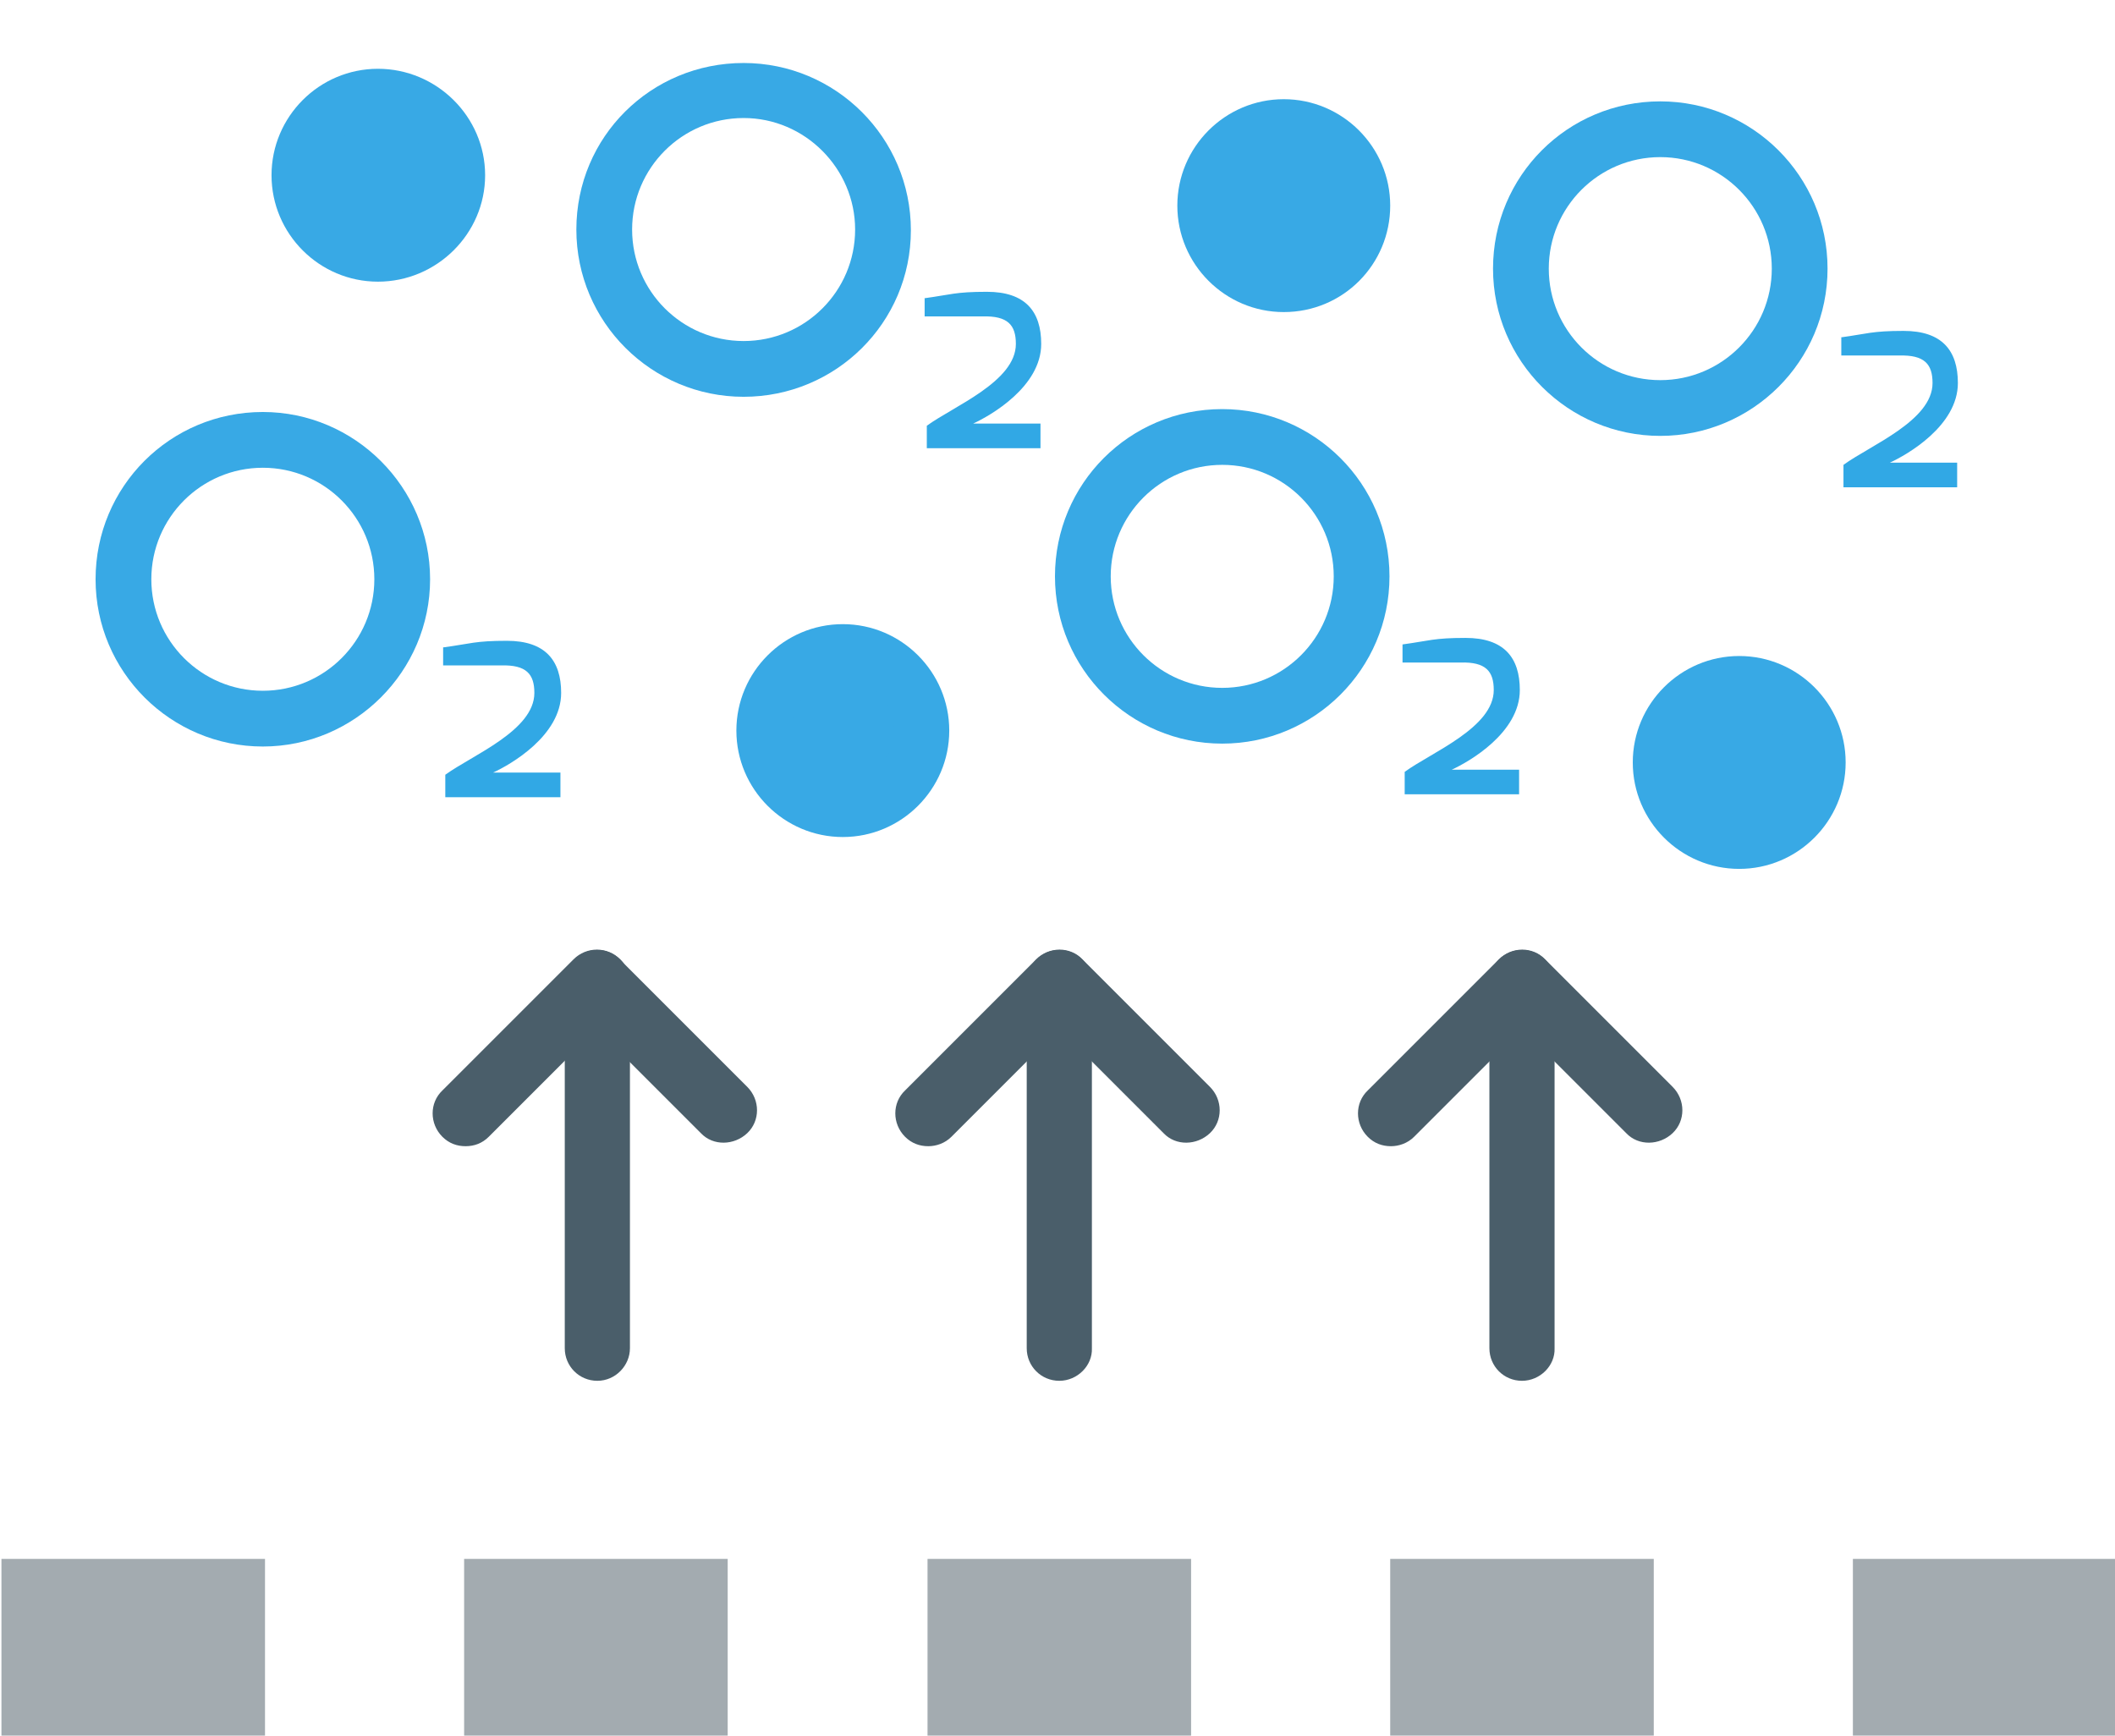 <?xml version="1.0" encoding="utf-8"?>
<!-- Generator: Adobe Illustrator 26.0.1, SVG Export Plug-In . SVG Version: 6.00 Build 0)  -->
<svg version="1.1" id="Ebene_1" xmlns="http://www.w3.org/2000/svg" xmlns:xlink="http://www.w3.org/1999/xlink" x="0px" y="0px"
	 viewBox="0 0 292.1 239.7" style="enable-background:new 0 0 292.1 239.7;" xml:space="preserve">
<style type="text/css">
	.st0{display:none;}
	.st1{display:inline;}
	.st2{clip-path:url(#SVGID_00000008138560224628246220000003975994506759654549_);}
	.st3{fill:none;stroke:#D3DF9C;stroke-width:0.259;stroke-miterlimit:10;}
	.st4{clip-path:url(#SVGID_00000006681407094145455890000009331661480090760860_);}
	.st5{fill:#A3ABB0;}
	.st6{fill:#4A5E6A;}
	.st7{fill:#38A9E5;}
	.st8{fill:#31A8E5;}
</style>
<g id="Ebene_2_00000009551800592667467000000007563472400019604411_" class="st0">
	<g class="st1">
		<g>
			<g>
				<g>
					<g>
						<g>
							<g>
								<defs>
									<rect id="SVGID_1_" x="-1291.3" y="-85.9" width="560.8" height="398.3"/>
								</defs>
								<clipPath id="SVGID_00000144320837800571390580000012226915866207832751_">
									<use xlink:href="#SVGID_1_"  style="overflow:visible;"/>
								</clipPath>
								<g style="clip-path:url(#SVGID_00000144320837800571390580000012226915866207832751_);">
									<g>
										<line class="st3" x1="-1347.4" y1="-247.1" x2="-1347.4" y2="434.6"/>
										<line class="st3" x1="-1336.2" y1="-247.1" x2="-1336.2" y2="434.6"/>
										<line class="st3" x1="-1325" y1="-247.1" x2="-1325" y2="434.6"/>
										<line class="st3" x1="-1313.8" y1="-247.1" x2="-1313.8" y2="434.6"/>
										<line class="st3" x1="-1302.6" y1="-247.1" x2="-1302.6" y2="434.6"/>
										<line class="st3" x1="-1291.3" y1="-247.1" x2="-1291.3" y2="434.6"/>
										<line class="st3" x1="-1280.1" y1="-247.1" x2="-1280.1" y2="434.6"/>
										<line class="st3" x1="-1268.9" y1="-247.1" x2="-1268.9" y2="434.6"/>
										<line class="st3" x1="-1257.7" y1="-247.1" x2="-1257.7" y2="434.6"/>
										<line class="st3" x1="-1246.5" y1="-247.1" x2="-1246.5" y2="434.6"/>
										<line class="st3" x1="-1235.3" y1="-247.1" x2="-1235.3" y2="434.6"/>
										<line class="st3" x1="-1224" y1="-247.1" x2="-1224" y2="434.6"/>
										<line class="st3" x1="-1212.8" y1="-247.1" x2="-1212.8" y2="434.6"/>
										<line class="st3" x1="-1201.6" y1="-247.1" x2="-1201.6" y2="434.6"/>
										<line class="st3" x1="-1190.4" y1="-247.1" x2="-1190.4" y2="434.6"/>
										<line class="st3" x1="-1179.2" y1="-247.1" x2="-1179.2" y2="434.6"/>
										<line class="st3" x1="-1168" y1="-247.1" x2="-1168" y2="434.6"/>
										<line class="st3" x1="-1156.7" y1="-247.1" x2="-1156.7" y2="434.6"/>
										<line class="st3" x1="-1145.5" y1="-247.1" x2="-1145.5" y2="434.6"/>
										<line class="st3" x1="-1134.3" y1="-247.1" x2="-1134.3" y2="434.6"/>
										<line class="st3" x1="-1123.1" y1="-247.1" x2="-1123.1" y2="434.6"/>
										<line class="st3" x1="-1111.9" y1="-247.1" x2="-1111.9" y2="434.6"/>
										<line class="st3" x1="-1100.7" y1="-247.1" x2="-1100.7" y2="434.6"/>
										<line class="st3" x1="-1089.4" y1="-247.1" x2="-1089.4" y2="434.6"/>
										<line class="st3" x1="-1078.2" y1="-247.1" x2="-1078.2" y2="434.6"/>
										<line class="st3" x1="-1067" y1="-247.1" x2="-1067" y2="434.6"/>
										<line class="st3" x1="-1055.8" y1="-247.1" x2="-1055.8" y2="434.6"/>
										<line class="st3" x1="-1044.6" y1="-247.1" x2="-1044.6" y2="434.6"/>
										<line class="st3" x1="-1033.4" y1="-247.1" x2="-1033.4" y2="434.6"/>
										<line class="st3" x1="-1022.1" y1="-247.1" x2="-1022.1" y2="434.6"/>
										<line class="st3" x1="-1010.9" y1="-247.1" x2="-1010.9" y2="434.6"/>
										<line class="st3" x1="-999.7" y1="-247.1" x2="-999.7" y2="434.6"/>
										<line class="st3" x1="-988.5" y1="-247.1" x2="-988.5" y2="434.6"/>
										<line class="st3" x1="-977.3" y1="-247.1" x2="-977.3" y2="434.6"/>
										<line class="st3" x1="-966.1" y1="-247.1" x2="-966.1" y2="434.6"/>
										<line class="st3" x1="-954.9" y1="-247.1" x2="-954.9" y2="434.6"/>
										<line class="st3" x1="-943.6" y1="-247.1" x2="-943.6" y2="434.6"/>
										<line class="st3" x1="-932.4" y1="-247.1" x2="-932.4" y2="434.6"/>
										<line class="st3" x1="-921.2" y1="-247.1" x2="-921.2" y2="434.6"/>
										<line class="st3" x1="-910" y1="-247.1" x2="-910" y2="434.6"/>
										<line class="st3" x1="-898.8" y1="-247.1" x2="-898.8" y2="434.6"/>
										<line class="st3" x1="-887.6" y1="-247.1" x2="-887.6" y2="434.6"/>
										<line class="st3" x1="-876.3" y1="-247.1" x2="-876.3" y2="434.6"/>
										<line class="st3" x1="-865.1" y1="-247.1" x2="-865.1" y2="434.6"/>
										<line class="st3" x1="-853.9" y1="-247.1" x2="-853.9" y2="434.6"/>
										<line class="st3" x1="-842.7" y1="-247.1" x2="-842.7" y2="434.6"/>
										<line class="st3" x1="-831.5" y1="-247.1" x2="-831.5" y2="434.6"/>
										<line class="st3" x1="-820.3" y1="-247.1" x2="-820.3" y2="434.6"/>
										<line class="st3" x1="-809" y1="-247.1" x2="-809" y2="434.6"/>
										<line class="st3" x1="-797.8" y1="-247.1" x2="-797.8" y2="434.6"/>
										<line class="st3" x1="-786.6" y1="-247.1" x2="-786.6" y2="434.6"/>
										<line class="st3" x1="-775.4" y1="-247.1" x2="-775.4" y2="434.6"/>
										<line class="st3" x1="-764.2" y1="-247.1" x2="-764.2" y2="434.6"/>
										<line class="st3" x1="-753" y1="-247.1" x2="-753" y2="434.6"/>
										<line class="st3" x1="-741.7" y1="-247.1" x2="-741.7" y2="434.6"/>
										<line class="st3" x1="-730.5" y1="-247.1" x2="-730.5" y2="434.6"/>
										<line class="st3" x1="-719.3" y1="-247.1" x2="-719.3" y2="434.6"/>
										<line class="st3" x1="-708.1" y1="-247.1" x2="-708.1" y2="434.6"/>
										<line class="st3" x1="-696.9" y1="-247.1" x2="-696.9" y2="434.6"/>
										<line class="st3" x1="-685.7" y1="-247.1" x2="-685.7" y2="434.6"/>
										<line class="st3" x1="-674.4" y1="-247.1" x2="-674.4" y2="434.6"/>
										<line class="st3" x1="-663.2" y1="-247.1" x2="-663.2" y2="434.6"/>
										<line class="st3" x1="-652" y1="-247.1" x2="-652" y2="434.6"/>
										<line class="st3" x1="-640.8" y1="-247.1" x2="-640.8" y2="434.6"/>
									</g>
									<line class="st3" x1="-1471.5" y1="229.4" x2="-881.2" y2="570.2"/>
									<line class="st3" x1="-1465.9" y1="219.6" x2="-875.6" y2="560.5"/>
									<line class="st3" x1="-1460.3" y1="209.9" x2="-870" y2="550.7"/>
									<line class="st3" x1="-1454.7" y1="200.2" x2="-864.4" y2="541"/>
									<line class="st3" x1="-1449.1" y1="190.5" x2="-858.8" y2="531.3"/>
									<line class="st3" x1="-1443.5" y1="180.8" x2="-853.2" y2="521.6"/>
									<line class="st3" x1="-1437.9" y1="171.1" x2="-847.6" y2="511.9"/>
									<line class="st3" x1="-1432.3" y1="161.4" x2="-842" y2="502.2"/>
									<line class="st3" x1="-1426.7" y1="151.6" x2="-836.4" y2="492.5"/>
									<line class="st3" x1="-1421.1" y1="141.9" x2="-830.8" y2="482.7"/>
									<line class="st3" x1="-1415.5" y1="132.2" x2="-825.1" y2="473"/>
									<line class="st3" x1="-1409.8" y1="122.5" x2="-819.5" y2="463.3"/>
									<line class="st3" x1="-1404.2" y1="112.8" x2="-813.9" y2="453.6"/>
									<line class="st3" x1="-1398.6" y1="103.1" x2="-808.3" y2="443.9"/>
									<line class="st3" x1="-1393" y1="93.4" x2="-802.7" y2="434.2"/>
									<line class="st3" x1="-1387.4" y1="83.6" x2="-797.1" y2="424.5"/>
									<line class="st3" x1="-1381.8" y1="73.9" x2="-791.5" y2="414.7"/>
									<line class="st3" x1="-1376.2" y1="64.2" x2="-785.9" y2="405"/>
									<line class="st3" x1="-1370.6" y1="54.5" x2="-780.3" y2="395.3"/>
									<line class="st3" x1="-1365" y1="44.8" x2="-774.7" y2="385.6"/>
									<line class="st3" x1="-1359.4" y1="35.1" x2="-769.1" y2="375.9"/>
									<line class="st3" x1="-1353.8" y1="25.4" x2="-763.5" y2="366.2"/>
									<line class="st3" x1="-1348.2" y1="15.7" x2="-757.8" y2="356.5"/>
									<line class="st3" x1="-1342.5" y1="5.9" x2="-752.2" y2="346.8"/>
									<line class="st3" x1="-1336.9" y1="-3.8" x2="-746.6" y2="337"/>
									<line class="st3" x1="-1331.3" y1="-13.5" x2="-741" y2="327.3"/>
									<line class="st3" x1="-1325.7" y1="-23.2" x2="-735.4" y2="317.6"/>
									<line class="st3" x1="-1320.1" y1="-32.9" x2="-729.8" y2="307.9"/>
									<line class="st3" x1="-1314.5" y1="-42.6" x2="-724.2" y2="298.2"/>
									<line class="st3" x1="-1308.9" y1="-52.3" x2="-718.6" y2="288.5"/>
									<line class="st3" x1="-1303.3" y1="-62.1" x2="-713" y2="278.8"/>
									<line class="st3" x1="-1297.7" y1="-71.8" x2="-707.4" y2="269"/>
									<line class="st3" x1="-1292.1" y1="-81.5" x2="-701.8" y2="259.3"/>
									<line class="st3" x1="-1286.5" y1="-91.2" x2="-696.2" y2="249.6"/>
									<line class="st3" x1="-1280.9" y1="-100.9" x2="-690.6" y2="239.9"/>
									<line class="st3" x1="-1275.3" y1="-110.6" x2="-684.9" y2="230.2"/>
									<line class="st3" x1="-1269.6" y1="-120.3" x2="-679.3" y2="220.5"/>
									<line class="st3" x1="-1264" y1="-130" x2="-673.7" y2="210.8"/>
									<line class="st3" x1="-1258.4" y1="-139.8" x2="-668.1" y2="201.1"/>
									<line class="st3" x1="-1252.8" y1="-149.5" x2="-662.5" y2="191.3"/>
									<line class="st3" x1="-1247.2" y1="-159.2" x2="-656.9" y2="181.6"/>
									<line class="st3" x1="-1241.6" y1="-168.9" x2="-651.3" y2="171.9"/>
									<line class="st3" x1="-1236" y1="-178.6" x2="-645.7" y2="162.2"/>
									<line class="st3" x1="-1230.4" y1="-188.3" x2="-640.1" y2="152.5"/>
									<line class="st3" x1="-1224.8" y1="-198" x2="-634.5" y2="142.8"/>
									<line class="st3" x1="-1219.2" y1="-207.8" x2="-628.9" y2="133.1"/>
									<line class="st3" x1="-1213.6" y1="-217.5" x2="-623.3" y2="123.3"/>
									<line class="st3" x1="-1208" y1="-227.2" x2="-617.6" y2="113.6"/>
									<line class="st3" x1="-1202.3" y1="-236.9" x2="-612" y2="103.9"/>
									<line class="st3" x1="-1196.7" y1="-246.6" x2="-606.4" y2="94.2"/>
									<line class="st3" x1="-1191.1" y1="-256.3" x2="-600.8" y2="84.5"/>
									<line class="st3" x1="-1185.5" y1="-266" x2="-595.2" y2="74.8"/>
									<line class="st3" x1="-1179.9" y1="-275.7" x2="-589.6" y2="65.1"/>
									<line class="st3" x1="-1174.3" y1="-285.5" x2="-584" y2="55.4"/>
									<line class="st3" x1="-1168.7" y1="-295.2" x2="-578.4" y2="45.6"/>
									<line class="st3" x1="-1163.1" y1="-304.9" x2="-572.8" y2="35.9"/>
									<line class="st3" x1="-1157.5" y1="-314.6" x2="-567.2" y2="26.2"/>
									<line class="st3" x1="-1151.9" y1="-324.3" x2="-561.6" y2="16.5"/>
									<line class="st3" x1="-1146.3" y1="-334" x2="-556" y2="6.8"/>
									<line class="st3" x1="-1140.7" y1="-343.7" x2="-550.3" y2="-2.9"/>
									<line class="st3" x1="-1135" y1="-353.5" x2="-544.7" y2="-12.6"/>
									<line class="st3" x1="-1129.4" y1="-363.2" x2="-539.1" y2="-22.4"/>
									<line class="st3" x1="-1123.8" y1="-372.9" x2="-533.5" y2="-32.1"/>
									<line class="st3" x1="-1118.2" y1="-382.6" x2="-527.9" y2="-41.8"/>
									<line class="st3" x1="-527.9" y1="229.4" x2="-1118.2" y2="570.2"/>
									<line class="st3" x1="-533.5" y1="219.6" x2="-1123.8" y2="560.5"/>
									<line class="st3" x1="-539.1" y1="209.9" x2="-1129.4" y2="550.7"/>
									<line class="st3" x1="-544.7" y1="200.2" x2="-1135" y2="541"/>
									<line class="st3" x1="-550.3" y1="190.5" x2="-1140.7" y2="531.3"/>
									<line class="st3" x1="-556" y1="180.8" x2="-1146.3" y2="521.6"/>
									<line class="st3" x1="-561.6" y1="171.1" x2="-1151.9" y2="511.9"/>
									<line class="st3" x1="-567.2" y1="161.4" x2="-1157.5" y2="502.2"/>
									<line class="st3" x1="-572.8" y1="151.6" x2="-1163.1" y2="492.5"/>
									<line class="st3" x1="-578.4" y1="141.9" x2="-1168.7" y2="482.7"/>
									<line class="st3" x1="-584" y1="132.2" x2="-1174.3" y2="473"/>
									<line class="st3" x1="-589.6" y1="122.5" x2="-1179.9" y2="463.3"/>
									<line class="st3" x1="-595.2" y1="112.8" x2="-1185.5" y2="453.6"/>
									<line class="st3" x1="-600.8" y1="103.1" x2="-1191.1" y2="443.9"/>
									<line class="st3" x1="-606.4" y1="93.4" x2="-1196.7" y2="434.2"/>
									<line class="st3" x1="-612" y1="83.6" x2="-1202.3" y2="424.5"/>
									<line class="st3" x1="-617.6" y1="73.9" x2="-1208" y2="414.7"/>
									<line class="st3" x1="-623.3" y1="64.2" x2="-1213.6" y2="405"/>
									<line class="st3" x1="-628.9" y1="54.5" x2="-1219.2" y2="395.3"/>
									<line class="st3" x1="-634.5" y1="44.8" x2="-1224.8" y2="385.6"/>
									<line class="st3" x1="-640.1" y1="35.1" x2="-1230.4" y2="375.9"/>
									<line class="st3" x1="-645.7" y1="25.4" x2="-1236" y2="366.2"/>
									<line class="st3" x1="-651.3" y1="15.7" x2="-1241.6" y2="356.5"/>
									<line class="st3" x1="-656.9" y1="5.9" x2="-1247.2" y2="346.8"/>
									<line class="st3" x1="-662.5" y1="-3.8" x2="-1252.8" y2="337"/>
									<line class="st3" x1="-668.1" y1="-13.5" x2="-1258.4" y2="327.3"/>
									<line class="st3" x1="-673.7" y1="-23.2" x2="-1264" y2="317.6"/>
									<line class="st3" x1="-679.3" y1="-32.9" x2="-1269.6" y2="307.9"/>
									<line class="st3" x1="-684.9" y1="-42.6" x2="-1275.3" y2="298.2"/>
									<line class="st3" x1="-690.6" y1="-52.3" x2="-1280.9" y2="288.5"/>
									<line class="st3" x1="-696.2" y1="-62.1" x2="-1286.5" y2="278.8"/>
									<line class="st3" x1="-701.8" y1="-71.8" x2="-1292.1" y2="269"/>
									<line class="st3" x1="-707.4" y1="-81.5" x2="-1297.7" y2="259.3"/>
									<line class="st3" x1="-713" y1="-91.2" x2="-1303.3" y2="249.6"/>
									<line class="st3" x1="-718.6" y1="-100.9" x2="-1308.9" y2="239.9"/>
									<line class="st3" x1="-724.2" y1="-110.6" x2="-1314.5" y2="230.2"/>
									<line class="st3" x1="-729.8" y1="-120.3" x2="-1320.1" y2="220.5"/>
									<line class="st3" x1="-735.4" y1="-130" x2="-1325.7" y2="210.8"/>
									<line class="st3" x1="-741" y1="-139.8" x2="-1331.3" y2="201.1"/>
									<line class="st3" x1="-746.6" y1="-149.5" x2="-1336.9" y2="191.3"/>
									<line class="st3" x1="-752.2" y1="-159.2" x2="-1342.5" y2="181.6"/>
									<line class="st3" x1="-757.8" y1="-168.9" x2="-1348.2" y2="171.9"/>
									<line class="st3" x1="-763.5" y1="-178.6" x2="-1353.8" y2="162.2"/>
									<line class="st3" x1="-769.1" y1="-188.3" x2="-1359.4" y2="152.5"/>
									<line class="st3" x1="-774.7" y1="-198" x2="-1365" y2="142.8"/>
									<line class="st3" x1="-780.3" y1="-207.8" x2="-1370.6" y2="133.1"/>
									<line class="st3" x1="-785.9" y1="-217.5" x2="-1376.2" y2="123.3"/>
									<line class="st3" x1="-791.5" y1="-227.2" x2="-1381.8" y2="113.6"/>
									<line class="st3" x1="-797.1" y1="-236.9" x2="-1387.4" y2="103.9"/>
									<line class="st3" x1="-802.7" y1="-246.6" x2="-1393" y2="94.2"/>
									<line class="st3" x1="-808.3" y1="-256.3" x2="-1398.6" y2="84.5"/>
									<line class="st3" x1="-813.9" y1="-266" x2="-1404.2" y2="74.8"/>
									<line class="st3" x1="-819.5" y1="-275.7" x2="-1409.8" y2="65.1"/>
									<line class="st3" x1="-825.1" y1="-285.5" x2="-1415.5" y2="55.4"/>
									<line class="st3" x1="-830.8" y1="-295.2" x2="-1421.1" y2="45.6"/>
									<line class="st3" x1="-836.4" y1="-304.9" x2="-1426.7" y2="35.9"/>
									<line class="st3" x1="-842" y1="-314.6" x2="-1432.3" y2="26.2"/>
									<line class="st3" x1="-847.6" y1="-324.3" x2="-1437.9" y2="16.5"/>
									<line class="st3" x1="-853.2" y1="-334" x2="-1443.5" y2="6.8"/>
									<line class="st3" x1="-858.8" y1="-343.7" x2="-1449.1" y2="-2.9"/>
									<line class="st3" x1="-864.4" y1="-353.5" x2="-1454.7" y2="-12.6"/>
									<line class="st3" x1="-870" y1="-363.2" x2="-1460.3" y2="-22.4"/>
									<line class="st3" x1="-875.6" y1="-372.9" x2="-1465.9" y2="-32.1"/>
									<line class="st3" x1="-881.2" y1="-382.6" x2="-1471.5" y2="-41.8"/>
								</g>
							</g>
						</g>
					</g>
				</g>
			</g>
		</g>
	</g>
	<g class="st1">
		<g>
			<g>
				<g>
					<g>
						<g>
							<g>
								<defs>
									<rect id="SVGID_00000131337452163550700570000012052005669221557915_" x="471.9" y="-87.8" width="560.8" height="398.3"/>
								</defs>
								<clipPath id="SVGID_00000075866926818494237060000012799027799301871755_">
									<use xlink:href="#SVGID_00000131337452163550700570000012052005669221557915_"  style="overflow:visible;"/>
								</clipPath>
								<g style="clip-path:url(#SVGID_00000075866926818494237060000012799027799301871755_);">
									<g>
										<line class="st3" x1="415.8" y1="-248.9" x2="415.8" y2="432.7"/>
										<line class="st3" x1="427" y1="-248.9" x2="427" y2="432.7"/>
										<line class="st3" x1="438.2" y1="-248.9" x2="438.2" y2="432.7"/>
										<line class="st3" x1="449.5" y1="-248.9" x2="449.5" y2="432.7"/>
										<line class="st3" x1="460.7" y1="-248.9" x2="460.7" y2="432.7"/>
										<line class="st3" x1="471.9" y1="-248.9" x2="471.9" y2="432.7"/>
										<line class="st3" x1="483.1" y1="-248.9" x2="483.1" y2="432.7"/>
										<line class="st3" x1="494.3" y1="-248.9" x2="494.3" y2="432.7"/>
										<line class="st3" x1="505.5" y1="-248.9" x2="505.5" y2="432.7"/>
										<line class="st3" x1="516.8" y1="-248.9" x2="516.8" y2="432.7"/>
										<line class="st3" x1="528" y1="-248.9" x2="528" y2="432.7"/>
										<line class="st3" x1="539.2" y1="-248.9" x2="539.2" y2="432.7"/>
										<line class="st3" x1="550.4" y1="-248.9" x2="550.4" y2="432.7"/>
										<line class="st3" x1="561.6" y1="-248.9" x2="561.6" y2="432.7"/>
										<line class="st3" x1="572.8" y1="-248.9" x2="572.8" y2="432.7"/>
										<line class="st3" x1="584.1" y1="-248.9" x2="584.1" y2="432.7"/>
										<line class="st3" x1="595.3" y1="-248.9" x2="595.3" y2="432.7"/>
										<line class="st3" x1="606.5" y1="-248.9" x2="606.5" y2="432.7"/>
										<line class="st3" x1="617.7" y1="-248.9" x2="617.7" y2="432.7"/>
										<line class="st3" x1="628.9" y1="-248.9" x2="628.9" y2="432.7"/>
										<line class="st3" x1="640.1" y1="-248.9" x2="640.1" y2="432.7"/>
										<line class="st3" x1="651.4" y1="-248.9" x2="651.4" y2="432.7"/>
										<line class="st3" x1="662.6" y1="-248.9" x2="662.6" y2="432.7"/>
										<line class="st3" x1="673.8" y1="-248.9" x2="673.8" y2="432.7"/>
										<line class="st3" x1="685" y1="-248.9" x2="685" y2="432.7"/>
										<line class="st3" x1="696.2" y1="-248.9" x2="696.2" y2="432.7"/>
										<line class="st3" x1="707.4" y1="-248.9" x2="707.4" y2="432.7"/>
										<line class="st3" x1="718.6" y1="-248.9" x2="718.6" y2="432.7"/>
										<line class="st3" x1="729.9" y1="-248.9" x2="729.9" y2="432.7"/>
										<line class="st3" x1="741.1" y1="-248.9" x2="741.1" y2="432.7"/>
										<line class="st3" x1="752.3" y1="-248.9" x2="752.3" y2="432.7"/>
										<line class="st3" x1="763.5" y1="-248.9" x2="763.5" y2="432.7"/>
										<line class="st3" x1="774.7" y1="-248.9" x2="774.7" y2="432.7"/>
										<line class="st3" x1="785.9" y1="-248.9" x2="785.9" y2="432.7"/>
										<line class="st3" x1="797.2" y1="-248.9" x2="797.2" y2="432.7"/>
										<line class="st3" x1="808.4" y1="-248.9" x2="808.4" y2="432.7"/>
										<line class="st3" x1="819.6" y1="-248.9" x2="819.6" y2="432.7"/>
										<line class="st3" x1="830.8" y1="-248.9" x2="830.8" y2="432.7"/>
										<line class="st3" x1="842" y1="-248.9" x2="842" y2="432.7"/>
										<line class="st3" x1="853.2" y1="-248.9" x2="853.2" y2="432.7"/>
										<line class="st3" x1="864.5" y1="-248.9" x2="864.5" y2="432.7"/>
										<line class="st3" x1="875.7" y1="-248.9" x2="875.7" y2="432.7"/>
										<line class="st3" x1="886.9" y1="-248.9" x2="886.9" y2="432.7"/>
										<line class="st3" x1="898.1" y1="-248.9" x2="898.1" y2="432.7"/>
										<line class="st3" x1="909.3" y1="-248.9" x2="909.3" y2="432.7"/>
										<line class="st3" x1="920.5" y1="-248.9" x2="920.5" y2="432.7"/>
										<line class="st3" x1="931.8" y1="-248.9" x2="931.8" y2="432.7"/>
										<line class="st3" x1="943" y1="-248.9" x2="943" y2="432.7"/>
										<line class="st3" x1="954.2" y1="-248.9" x2="954.2" y2="432.7"/>
										<line class="st3" x1="965.4" y1="-248.9" x2="965.4" y2="432.7"/>
										<line class="st3" x1="976.6" y1="-248.9" x2="976.6" y2="432.7"/>
										<line class="st3" x1="987.8" y1="-248.9" x2="987.8" y2="432.7"/>
										<line class="st3" x1="999.1" y1="-248.9" x2="999.1" y2="432.7"/>
										<line class="st3" x1="1010.3" y1="-248.9" x2="1010.3" y2="432.7"/>
										<line class="st3" x1="1021.5" y1="-248.9" x2="1021.5" y2="432.7"/>
										<line class="st3" x1="1032.7" y1="-248.9" x2="1032.7" y2="432.7"/>
										<line class="st3" x1="1043.9" y1="-248.9" x2="1043.9" y2="432.7"/>
										<line class="st3" x1="1055.1" y1="-248.9" x2="1055.1" y2="432.7"/>
										<line class="st3" x1="1066.3" y1="-248.9" x2="1066.3" y2="432.7"/>
										<line class="st3" x1="1077.6" y1="-248.9" x2="1077.6" y2="432.7"/>
										<line class="st3" x1="1088.8" y1="-248.9" x2="1088.8" y2="432.7"/>
										<line class="st3" x1="1100" y1="-248.9" x2="1100" y2="432.7"/>
										<line class="st3" x1="1111.2" y1="-248.9" x2="1111.2" y2="432.7"/>
										<line class="st3" x1="1122.4" y1="-248.9" x2="1122.4" y2="432.7"/>
									</g>
									<line class="st3" x1="291.7" y1="227.5" x2="882" y2="568.3"/>
									<line class="st3" x1="297.3" y1="217.7" x2="887.6" y2="558.6"/>
									<line class="st3" x1="302.9" y1="208" x2="893.2" y2="548.8"/>
									<line class="st3" x1="308.5" y1="198.3" x2="898.8" y2="539.1"/>
									<line class="st3" x1="314.1" y1="188.6" x2="904.4" y2="529.4"/>
									<line class="st3" x1="319.7" y1="178.9" x2="910" y2="519.7"/>
									<line class="st3" x1="325.3" y1="169.2" x2="915.7" y2="510"/>
									<line class="st3" x1="331" y1="159.5" x2="921.3" y2="500.3"/>
									<line class="st3" x1="336.6" y1="149.7" x2="926.9" y2="490.6"/>
									<line class="st3" x1="342.2" y1="140" x2="932.5" y2="480.8"/>
									<line class="st3" x1="347.8" y1="130.3" x2="938.1" y2="471.1"/>
									<line class="st3" x1="353.4" y1="120.6" x2="943.7" y2="461.4"/>
									<line class="st3" x1="359" y1="110.9" x2="949.3" y2="451.7"/>
									<line class="st3" x1="364.6" y1="101.2" x2="954.9" y2="442"/>
									<line class="st3" x1="370.2" y1="91.5" x2="960.5" y2="432.3"/>
									<line class="st3" x1="375.8" y1="81.8" x2="966.1" y2="422.6"/>
									<line class="st3" x1="381.4" y1="72" x2="971.7" y2="412.9"/>
									<line class="st3" x1="387" y1="62.3" x2="977.3" y2="403.1"/>
									<line class="st3" x1="392.6" y1="52.6" x2="982.9" y2="393.4"/>
									<line class="st3" x1="398.2" y1="42.9" x2="988.6" y2="383.7"/>
									<line class="st3" x1="403.9" y1="33.2" x2="994.2" y2="374"/>
									<line class="st3" x1="409.5" y1="23.5" x2="999.8" y2="364.3"/>
									<line class="st3" x1="415.1" y1="13.8" x2="1005.4" y2="354.6"/>
									<line class="st3" x1="420.7" y1="4" x2="1011" y2="344.9"/>
									<line class="st3" x1="426.3" y1="-5.7" x2="1016.6" y2="335.1"/>
									<line class="st3" x1="431.9" y1="-15.4" x2="1022.2" y2="325.4"/>
									<line class="st3" x1="437.5" y1="-25.1" x2="1027.8" y2="315.7"/>
									<line class="st3" x1="443.1" y1="-34.8" x2="1033.4" y2="306"/>
									<line class="st3" x1="448.7" y1="-44.5" x2="1039" y2="296.3"/>
									<line class="st3" x1="454.3" y1="-54.2" x2="1044.6" y2="286.6"/>
									<line class="st3" x1="459.9" y1="-63.9" x2="1050.2" y2="276.9"/>
									<line class="st3" x1="465.5" y1="-73.7" x2="1055.9" y2="267.2"/>
									<line class="st3" x1="471.2" y1="-83.4" x2="1061.5" y2="257.4"/>
									<line class="st3" x1="476.8" y1="-93.1" x2="1067.1" y2="247.7"/>
									<line class="st3" x1="482.4" y1="-102.8" x2="1072.7" y2="238"/>
									<line class="st3" x1="488" y1="-112.5" x2="1078.3" y2="228.3"/>
									<line class="st3" x1="493.6" y1="-122.2" x2="1083.9" y2="218.6"/>
									<line class="st3" x1="499.2" y1="-131.9" x2="1089.5" y2="208.9"/>
									<line class="st3" x1="504.8" y1="-141.7" x2="1095.1" y2="199.2"/>
									<line class="st3" x1="510.4" y1="-151.4" x2="1100.7" y2="189.4"/>
									<line class="st3" x1="516" y1="-161.1" x2="1106.3" y2="179.7"/>
									<line class="st3" x1="521.6" y1="-170.8" x2="1111.9" y2="170"/>
									<line class="st3" x1="527.2" y1="-180.5" x2="1117.5" y2="160.3"/>
									<line class="st3" x1="532.8" y1="-190.2" x2="1123.1" y2="150.6"/>
									<line class="st3" x1="538.4" y1="-199.9" x2="1128.8" y2="140.9"/>
									<line class="st3" x1="544.1" y1="-209.7" x2="1134.4" y2="131.2"/>
									<line class="st3" x1="549.7" y1="-219.4" x2="1140" y2="121.4"/>
									<line class="st3" x1="555.3" y1="-229.1" x2="1145.6" y2="111.7"/>
									<line class="st3" x1="560.9" y1="-238.8" x2="1151.2" y2="102"/>
									<line class="st3" x1="566.5" y1="-248.5" x2="1156.8" y2="92.3"/>
									<line class="st3" x1="572.1" y1="-258.2" x2="1162.4" y2="82.6"/>
									<line class="st3" x1="577.7" y1="-267.9" x2="1168" y2="72.9"/>
									<line class="st3" x1="583.3" y1="-277.6" x2="1173.6" y2="63.2"/>
									<line class="st3" x1="588.9" y1="-287.4" x2="1179.2" y2="53.5"/>
									<line class="st3" x1="594.5" y1="-297.1" x2="1184.8" y2="43.7"/>
									<line class="st3" x1="600.1" y1="-306.8" x2="1190.4" y2="34"/>
									<line class="st3" x1="605.7" y1="-316.5" x2="1196.1" y2="24.3"/>
									<line class="st3" x1="611.4" y1="-326.2" x2="1201.7" y2="14.6"/>
									<line class="st3" x1="617" y1="-335.9" x2="1207.3" y2="4.9"/>
									<line class="st3" x1="622.6" y1="-345.6" x2="1212.9" y2="-4.8"/>
									<line class="st3" x1="628.2" y1="-355.4" x2="1218.5" y2="-14.5"/>
									<line class="st3" x1="633.8" y1="-365.1" x2="1224.1" y2="-24.3"/>
									<line class="st3" x1="639.4" y1="-374.8" x2="1229.7" y2="-34"/>
									<line class="st3" x1="645" y1="-384.5" x2="1235.3" y2="-43.7"/>
									<line class="st3" x1="1235.3" y1="227.5" x2="645" y2="568.3"/>
									<line class="st3" x1="1229.7" y1="217.7" x2="639.4" y2="558.6"/>
									<line class="st3" x1="1224.1" y1="208" x2="633.8" y2="548.8"/>
									<line class="st3" x1="1218.5" y1="198.3" x2="628.2" y2="539.1"/>
									<line class="st3" x1="1212.9" y1="188.6" x2="622.6" y2="529.4"/>
									<line class="st3" x1="1207.3" y1="178.9" x2="617" y2="519.7"/>
									<line class="st3" x1="1201.7" y1="169.2" x2="611.4" y2="510"/>
									<line class="st3" x1="1196.1" y1="159.5" x2="605.7" y2="500.3"/>
									<line class="st3" x1="1190.4" y1="149.7" x2="600.1" y2="490.6"/>
									<line class="st3" x1="1184.8" y1="140" x2="594.5" y2="480.8"/>
									<line class="st3" x1="1179.2" y1="130.3" x2="588.9" y2="471.1"/>
									<line class="st3" x1="1173.6" y1="120.6" x2="583.3" y2="461.4"/>
									<line class="st3" x1="1168" y1="110.9" x2="577.7" y2="451.7"/>
									<line class="st3" x1="1162.4" y1="101.2" x2="572.1" y2="442"/>
									<line class="st3" x1="1156.8" y1="91.5" x2="566.5" y2="432.3"/>
									<line class="st3" x1="1151.2" y1="81.8" x2="560.9" y2="422.6"/>
									<line class="st3" x1="1145.6" y1="72" x2="555.3" y2="412.9"/>
									<line class="st3" x1="1140" y1="62.3" x2="549.7" y2="403.1"/>
									<line class="st3" x1="1134.4" y1="52.6" x2="544.1" y2="393.4"/>
									<line class="st3" x1="1128.8" y1="42.9" x2="538.4" y2="383.7"/>
									<line class="st3" x1="1123.1" y1="33.2" x2="532.8" y2="374"/>
									<line class="st3" x1="1117.5" y1="23.5" x2="527.2" y2="364.3"/>
									<line class="st3" x1="1111.9" y1="13.8" x2="521.6" y2="354.6"/>
									<line class="st3" x1="1106.3" y1="4" x2="516" y2="344.9"/>
									<line class="st3" x1="1100.7" y1="-5.7" x2="510.4" y2="335.1"/>
									<line class="st3" x1="1095.1" y1="-15.4" x2="504.8" y2="325.4"/>
									<line class="st3" x1="1089.5" y1="-25.1" x2="499.2" y2="315.7"/>
									<line class="st3" x1="1083.9" y1="-34.8" x2="493.6" y2="306"/>
									<line class="st3" x1="1078.3" y1="-44.5" x2="488" y2="296.3"/>
									<line class="st3" x1="1072.7" y1="-54.2" x2="482.4" y2="286.6"/>
									<line class="st3" x1="1067.1" y1="-63.9" x2="476.8" y2="276.9"/>
									<line class="st3" x1="1061.5" y1="-73.7" x2="471.2" y2="267.2"/>
									<line class="st3" x1="1055.9" y1="-83.4" x2="465.5" y2="257.4"/>
									<line class="st3" x1="1050.2" y1="-93.1" x2="459.9" y2="247.7"/>
									<line class="st3" x1="1044.6" y1="-102.8" x2="454.3" y2="238"/>
									<line class="st3" x1="1039" y1="-112.5" x2="448.7" y2="228.3"/>
									<line class="st3" x1="1033.4" y1="-122.2" x2="443.1" y2="218.6"/>
									<line class="st3" x1="1027.8" y1="-131.9" x2="437.5" y2="208.9"/>
									<line class="st3" x1="1022.2" y1="-141.7" x2="431.9" y2="199.2"/>
									<line class="st3" x1="1016.6" y1="-151.4" x2="426.3" y2="189.4"/>
									<line class="st3" x1="1011" y1="-161.1" x2="420.7" y2="179.7"/>
									<line class="st3" x1="1005.4" y1="-170.8" x2="415.1" y2="170"/>
									<line class="st3" x1="999.8" y1="-180.5" x2="409.5" y2="160.3"/>
									<line class="st3" x1="994.2" y1="-190.2" x2="403.9" y2="150.6"/>
									<line class="st3" x1="988.6" y1="-199.9" x2="398.2" y2="140.9"/>
									<line class="st3" x1="982.9" y1="-209.7" x2="392.6" y2="131.2"/>
									<line class="st3" x1="977.3" y1="-219.4" x2="387" y2="121.4"/>
									<line class="st3" x1="971.7" y1="-229.1" x2="381.4" y2="111.7"/>
									<line class="st3" x1="966.1" y1="-238.8" x2="375.8" y2="102"/>
									<line class="st3" x1="960.5" y1="-248.5" x2="370.2" y2="92.3"/>
									<line class="st3" x1="954.9" y1="-258.2" x2="364.6" y2="82.6"/>
									<line class="st3" x1="949.3" y1="-267.9" x2="359" y2="72.9"/>
									<line class="st3" x1="943.7" y1="-277.6" x2="353.4" y2="63.2"/>
									<line class="st3" x1="938.1" y1="-287.4" x2="347.8" y2="53.5"/>
									<line class="st3" x1="932.5" y1="-297.1" x2="342.2" y2="43.7"/>
									<line class="st3" x1="926.9" y1="-306.8" x2="336.6" y2="34"/>
									<line class="st3" x1="921.3" y1="-316.5" x2="331" y2="24.3"/>
									<line class="st3" x1="915.7" y1="-326.2" x2="325.3" y2="14.6"/>
									<line class="st3" x1="910" y1="-335.9" x2="319.7" y2="4.9"/>
									<line class="st3" x1="904.4" y1="-345.6" x2="314.1" y2="-4.8"/>
									<line class="st3" x1="898.8" y1="-355.4" x2="308.5" y2="-14.5"/>
									<line class="st3" x1="893.2" y1="-365.1" x2="302.9" y2="-24.3"/>
									<line class="st3" x1="887.6" y1="-374.8" x2="297.3" y2="-34"/>
									<line class="st3" x1="882" y1="-384.5" x2="291.7" y2="-43.7"/>
								</g>
							</g>
						</g>
					</g>
				</g>
			</g>
		</g>
	</g>
</g>
<g>
	<path class="st5" d="M292.3,239.7h-36.4v-24.4h36.4V239.7z M228.4,239.7H192v-24.4h36.4V239.7z M164.5,239.7h-36.4v-24.4h36.4
		V239.7z M100.7,239.7H64.1v-24.4h36.4v24.4H100.7z M36.8,239.7H0.2v-24.4h36.4v24.4H36.8z"/>
</g>
<g>
	<path class="st6" d="M67.5,157l14.9-14.9l14.4,14.4c1.7,1.8,4.6,1.7,6.4,0s1.8-4.6,0-6.4l-17.6-17.6c-1.7-1.8-4.6-1.8-6.4,0
		l-18.1,18.1c-1.8,1.7-1.8,4.6,0,6.4c0.9,0.9,2,1.3,3.2,1.3C65.5,158.3,66.6,157.9,67.5,157z"/>
</g>
<g>
	<path class="st6" d="M87,186.2v-50.5c0-2.5-2-4.5-4.5-4.5s-4.5,2-4.5,4.5v50.5c0,2.5,2,4.5,4.5,4.5S87,188.6,87,186.2z"/>
</g>
<g>
	<path class="st6" d="M131.4,157l14.9-14.9l14.4,14.4c1.7,1.8,4.6,1.7,6.4,0s1.8-4.6,0-6.4l-17.6-17.6c-1.7-1.8-4.6-1.8-6.4,0
		L125,150.6c-1.8,1.7-1.8,4.6,0,6.4c0.9,0.9,2,1.3,3.2,1.3C129.3,158.3,130.5,157.9,131.4,157z"/>
</g>
<g>
	<path class="st6" d="M150.8,186.2v-50.5c0-2.5-2-4.5-4.5-4.5s-4.5,2-4.5,4.5v50.5c0,2.5,2,4.5,4.5,4.5S150.9,188.6,150.8,186.2z"/>
</g>
<g>
	<path class="st6" d="M195.3,157l14.9-14.9l14.4,14.4c1.7,1.8,4.6,1.7,6.4,0s1.8-4.6,0-6.4l-17.6-17.6c-1.7-1.8-4.6-1.8-6.4,0
		l-18.1,18.1c-1.8,1.7-1.8,4.6,0,6.4c0.9,0.9,2,1.3,3.2,1.3C193.2,158.3,194.4,157.9,195.3,157z"/>
</g>
<g>
	<path class="st6" d="M214.7,186.2v-50.5c0-2.5-2-4.5-4.5-4.5s-4.5,2-4.5,4.5v50.5c0,2.5,2,4.5,4.5,4.5S214.8,188.6,214.7,186.2z"/>
</g>
<g>
	<path class="st7" d="M36.3,103.1c-12.7,0-23.1-10.3-23.1-23.1s10.3-23.1,23.1-23.1C49,56.9,59.4,67.3,59.4,80S49,103.1,36.3,103.1z
		 M36.3,64.6c-8.5,0-15.4,6.9-15.4,15.4s6.9,15.4,15.4,15.4c8.5,0,15.4-6.9,15.4-15.4S44.8,64.6,36.3,64.6z"/>
</g>
<g>
	<g>
		<path class="st8" d="M61.3,89.4c3.7-0.5,4.3-0.9,8.7-0.9c5.3,0,7.5,2.7,7.5,7.2c0,5.9-7,9.9-9.4,11h9.3v3.4H61.5v-3.1
			c3.7-2.7,12.3-6.1,12.3-11.3c0-2.6-1.1-3.9-4.6-3.8c-1.6,0-8,0-8,0V89.4z"/>
	</g>
</g>
<g>
	<path class="st7" d="M102.7,54.8c-12.7,0-23.1-10.3-23.1-23.1S89.9,8.7,102.7,8.7c12.7,0,23.1,10.3,23.1,23.1
		S115.4,54.8,102.7,54.8z M102.7,16.3c-8.5,0-15.4,6.9-15.4,15.4c0,8.5,6.9,15.4,15.4,15.4c8.5,0,15.4-6.9,15.4-15.4
		C118.1,23.3,111.2,16.3,102.7,16.3z"/>
</g>
<g>
	<g>
		<path class="st8" d="M127.6,41.2c3.7-0.5,4.3-0.9,8.7-0.9c5.3,0,7.5,2.7,7.5,7.2c0,5.9-7,9.9-9.4,11h9.3v3.4h-15.7v-3.1
			c3.7-2.7,12.3-6.1,12.3-11.3c0-2.6-1.1-3.9-4.6-3.8c-1.6,0-8,0-8,0V41.2z"/>
	</g>
</g>
<g>
	<path class="st7" d="M168.8,102.7c-12.7,0-23.1-10.3-23.1-23.1s10.3-23.1,23.1-23.1c12.7,0,23.1,10.3,23.1,23.1
		S181.5,102.7,168.8,102.7z M168.8,64.2c-8.5,0-15.4,6.9-15.4,15.4c0,8.5,6.9,15.4,15.4,15.4c8.5,0,15.4-6.9,15.4-15.4
		C184.2,71.1,177.3,64.2,168.8,64.2z"/>
</g>
<g>
	<g>
		<path class="st8" d="M193.7,89c3.7-0.5,4.3-0.9,8.7-0.9c5.3,0,7.5,2.7,7.5,7.2c0,5.9-7,9.9-9.4,11h9.3v3.4H194v-3.1
			c3.7-2.7,12.3-6.1,12.3-11.3c0-2.6-1.1-3.9-4.6-3.8c-1.6,0-8,0-8,0V89z"/>
	</g>
</g>
<g>
	<path class="st7" d="M229.3,60.2c-12.7,0-23.1-10.3-23.1-23.1s10.3-23.1,23.1-23.1c12.7,0,23.1,10.3,23.1,23.1S242,60.2,229.3,60.2
		z M229.3,21.7c-8.5,0-15.4,6.9-15.4,15.4s6.9,15.4,15.4,15.4c8.5,0,15.4-6.9,15.4-15.4S237.8,21.7,229.3,21.7z"/>
</g>
<g>
	<g>
		<path class="st8" d="M254.2,46.6c3.7-0.5,4.3-0.9,8.7-0.9c5.3,0,7.5,2.7,7.5,7.2c0,5.9-7,9.9-9.4,11h9.3v3.4h-15.7v-3.1
			c3.7-2.7,12.3-6.1,12.3-11.3c0-2.6-1.1-3.9-4.6-3.8c-1.6,0-8,0-8,0V46.6z"/>
	</g>
</g>
<g>
	<circle class="st7" cx="52.2" cy="24.2" r="10.9"/>
	<path class="st7" d="M52.2,38.9c-8.1,0-14.7-6.6-14.7-14.7S44.1,9.5,52.2,9.5S67,16.1,67,24.2S60.3,38.9,52.2,38.9z M52.2,17.1
		c-3.9,0-7.1,3.2-7.1,7.1c0,3.9,3.2,7.1,7.1,7.1c3.9,0,7.1-3.2,7.1-7.1C59.3,20.3,56.2,17.1,52.2,17.1z"/>
</g>
<g>
	<circle class="st7" cx="240.2" cy="105.3" r="10.9"/>
	<path class="st7" d="M240.2,120c-8.1,0-14.7-6.6-14.7-14.7s6.6-14.7,14.7-14.7s14.7,6.6,14.7,14.7S248.3,120,240.2,120z
		 M240.2,98.2c-3.9,0-7.1,3.2-7.1,7.1c0,3.9,3.2,7.1,7.1,7.1c3.9,0,7.1-3.2,7.1-7.1C247.3,101.4,244.1,98.2,240.2,98.2z"/>
</g>
<g>
	<circle class="st7" cx="177.3" cy="28.4" r="10.9"/>
	<path class="st7" d="M177.3,43.1c-8.1,0-14.7-6.6-14.7-14.7s6.6-14.7,14.7-14.7s14.7,6.6,14.7,14.7S185.5,43.1,177.3,43.1z
		 M177.3,21.2c-3.9,0-7.1,3.2-7.1,7.1s3.2,7.1,7.1,7.1c3.9,0,7.1-3.2,7.1-7.1S181.3,21.2,177.3,21.2z"/>
</g>
<g>
	<circle class="st7" cx="116.4" cy="100.8" r="10.9"/>
	<path class="st7" d="M116.4,115.6c-8.1,0-14.7-6.6-14.7-14.7s6.6-14.7,14.7-14.7s14.7,6.6,14.7,14.7S124.5,115.6,116.4,115.6z
		 M116.4,93.7c-3.9,0-7.1,3.2-7.1,7.1c0,3.9,3.2,7.1,7.1,7.1c3.9,0,7.1-3.2,7.1-7.1C123.5,96.9,120.3,93.7,116.4,93.7z"/>
</g>
</svg>
